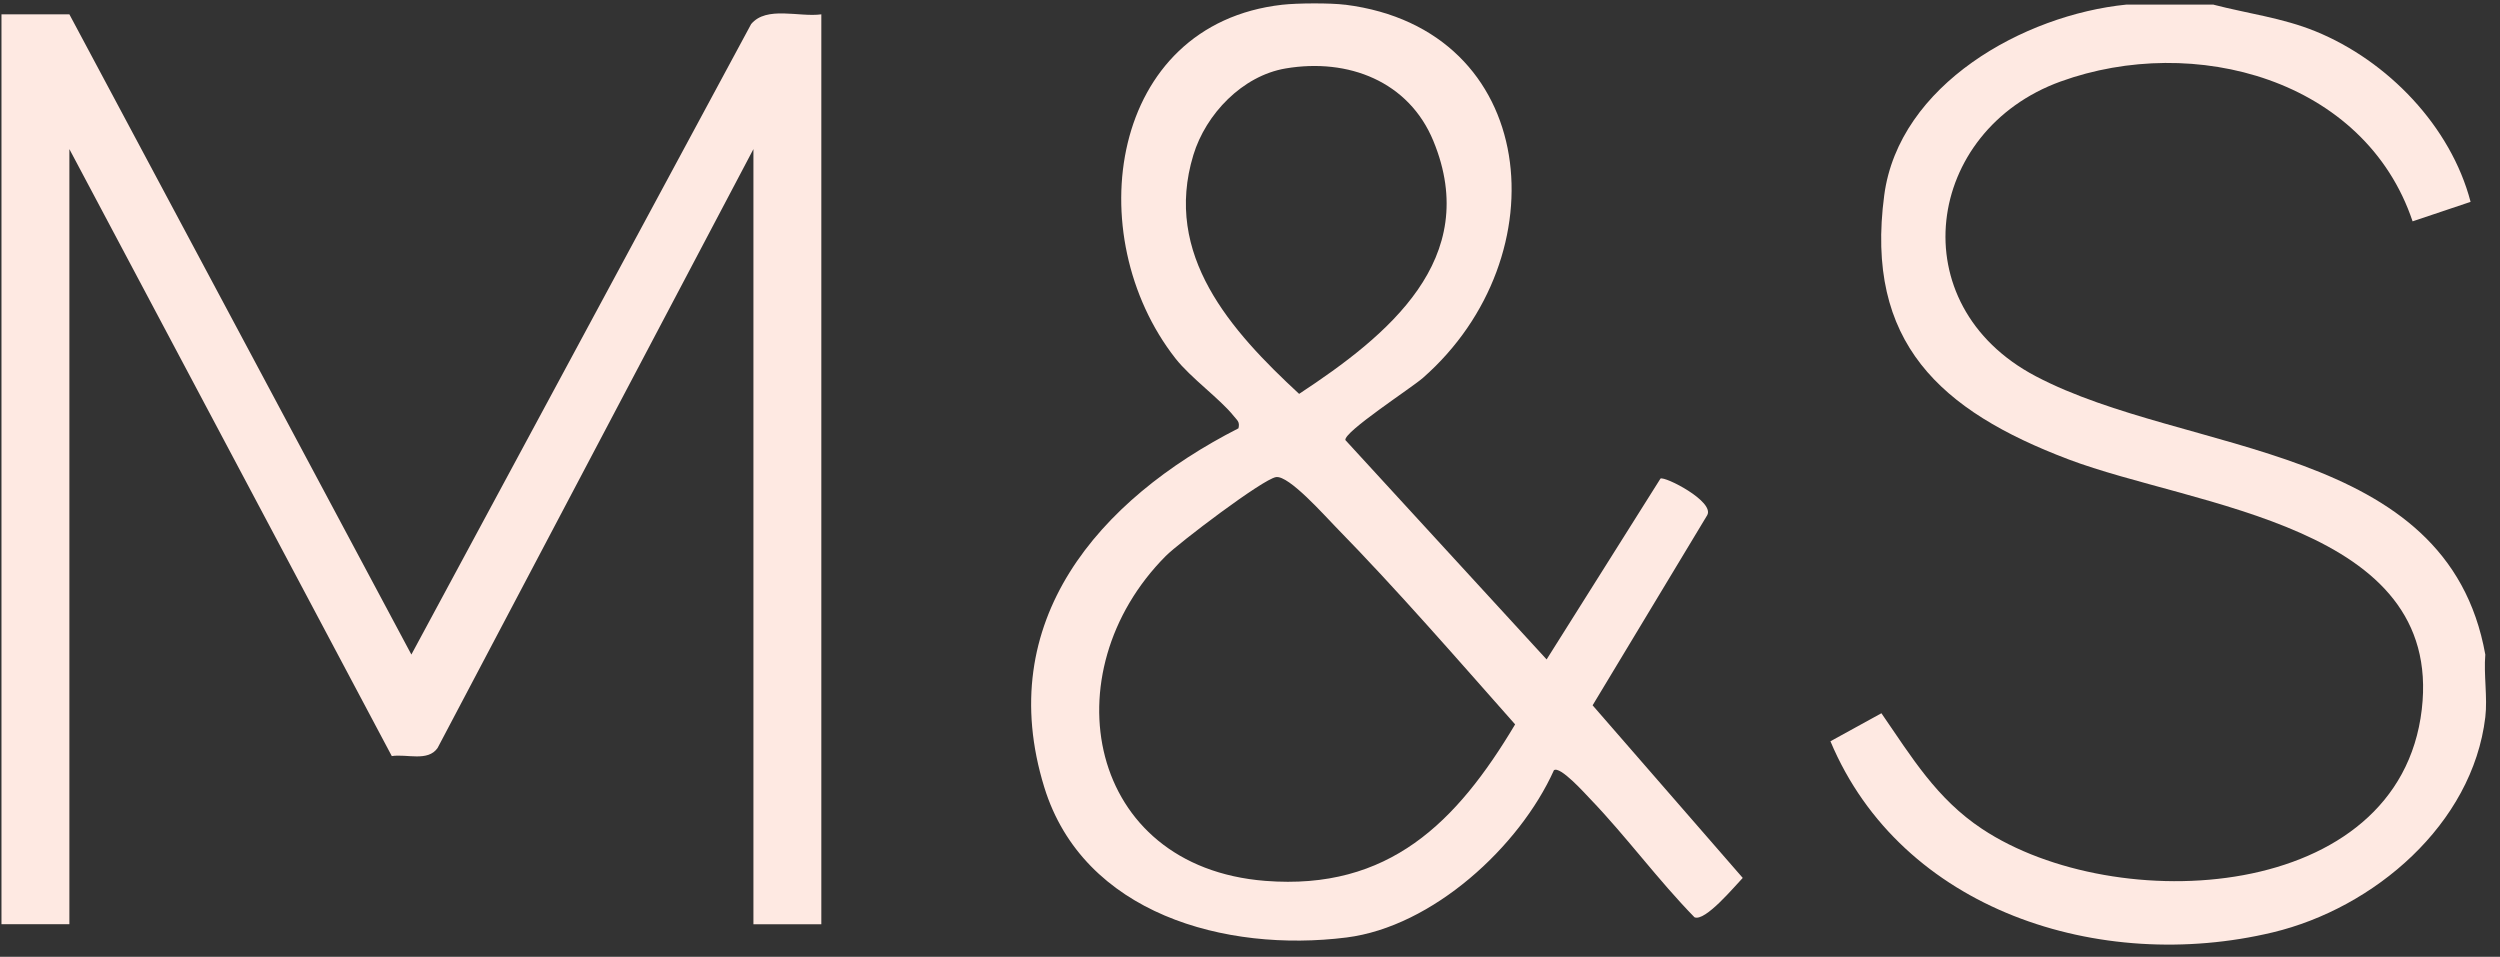 <svg width="162" height="62" viewBox="0 0 162 62" fill="none" xmlns="http://www.w3.org/2000/svg">
<rect x="0" y="0" width="162" height="62" fill="#333333" stroke="none"/>
<g clip-path="url(#clip0_2103_13659)">
<path d="M87.172 0.305C99.777 1.894 101.16 16.629 92.205 24.488C91.468 25.134 87.065 27.99 87.181 28.517L100.221 42.731L107.598 31.013C107.884 30.844 111.125 32.499 110.628 33.384L103.201 45.704L112.93 56.889C112.417 57.416 110.495 59.743 109.802 59.439C107.434 57.015 105.396 54.218 103.053 51.778C102.69 51.402 101.097 49.614 100.694 49.912C98.464 54.864 92.838 60.047 87.248 60.75C79.414 61.734 70.198 59.213 67.669 51.013C64.356 40.27 71.165 32.39 80.252 27.755C80.356 27.329 80.167 27.241 79.953 26.968C79.055 25.842 77.168 24.497 76.173 23.23C69.927 15.259 71.861 1.581 83.084 0.308C84.054 0.198 86.211 0.185 87.169 0.308L87.172 0.305ZM83.317 4.434C80.498 4.908 78.135 7.401 77.332 10.038C75.354 16.52 79.757 21.427 84.183 25.523C89.918 21.75 96.032 16.793 92.885 9.141C91.295 5.272 87.37 3.751 83.317 4.434ZM82.687 30.916C81.83 31.048 76.391 35.178 75.543 36.027C68.031 43.581 70.419 56.171 81.991 57.081C89.994 57.708 94.391 53.296 98.18 46.94C94.413 42.688 90.564 38.244 86.555 34.146C85.836 33.412 83.518 30.791 82.69 30.916H82.687Z" fill="#FEE9E2"/>
<path d="M143.441 0.305C145.64 0.875 147.914 1.161 150.037 2.026C154.749 3.945 158.821 8.21 160.094 13.08L156.336 14.343C153.234 5.109 142.169 2.155 133.529 5.281C124.742 8.461 123.104 19.74 131.913 24.378C141.744 29.552 158.588 28.652 161.048 42.418C160.938 43.716 161.199 45.209 161.048 46.472C160.217 53.424 153.832 58.849 147.281 60.417C136.099 63.095 123.214 59.009 118.612 48.034L121.916 46.218C123.875 49.059 125.488 51.759 128.443 53.716C137.095 59.455 155.464 58.536 156.932 45.968C158.33 33.995 142.219 32.866 134.033 29.765C125.74 26.62 120.83 22.198 122.099 12.647C123.053 5.479 131.139 0.966 137.791 0.298H143.448L143.441 0.305Z" fill="#FEE9E2"/>
<path d="M4.496 0.929L26.657 42.415L48.673 1.562C49.666 0.364 51.792 1.129 53.222 0.929V59.894H48.822V9.662L28.355 48.47C27.725 49.376 26.364 48.843 25.388 48.994L4.496 9.662V59.89H0.096V0.929H4.496Z" fill="#FEE9E2"/>
</g>
<defs>
<clipPath id="clip0_2103_13659">
<rect width="161" height="61" fill="white" transform="translate(0.096 0.217)"/>
</clipPath>
</defs>
</svg>
